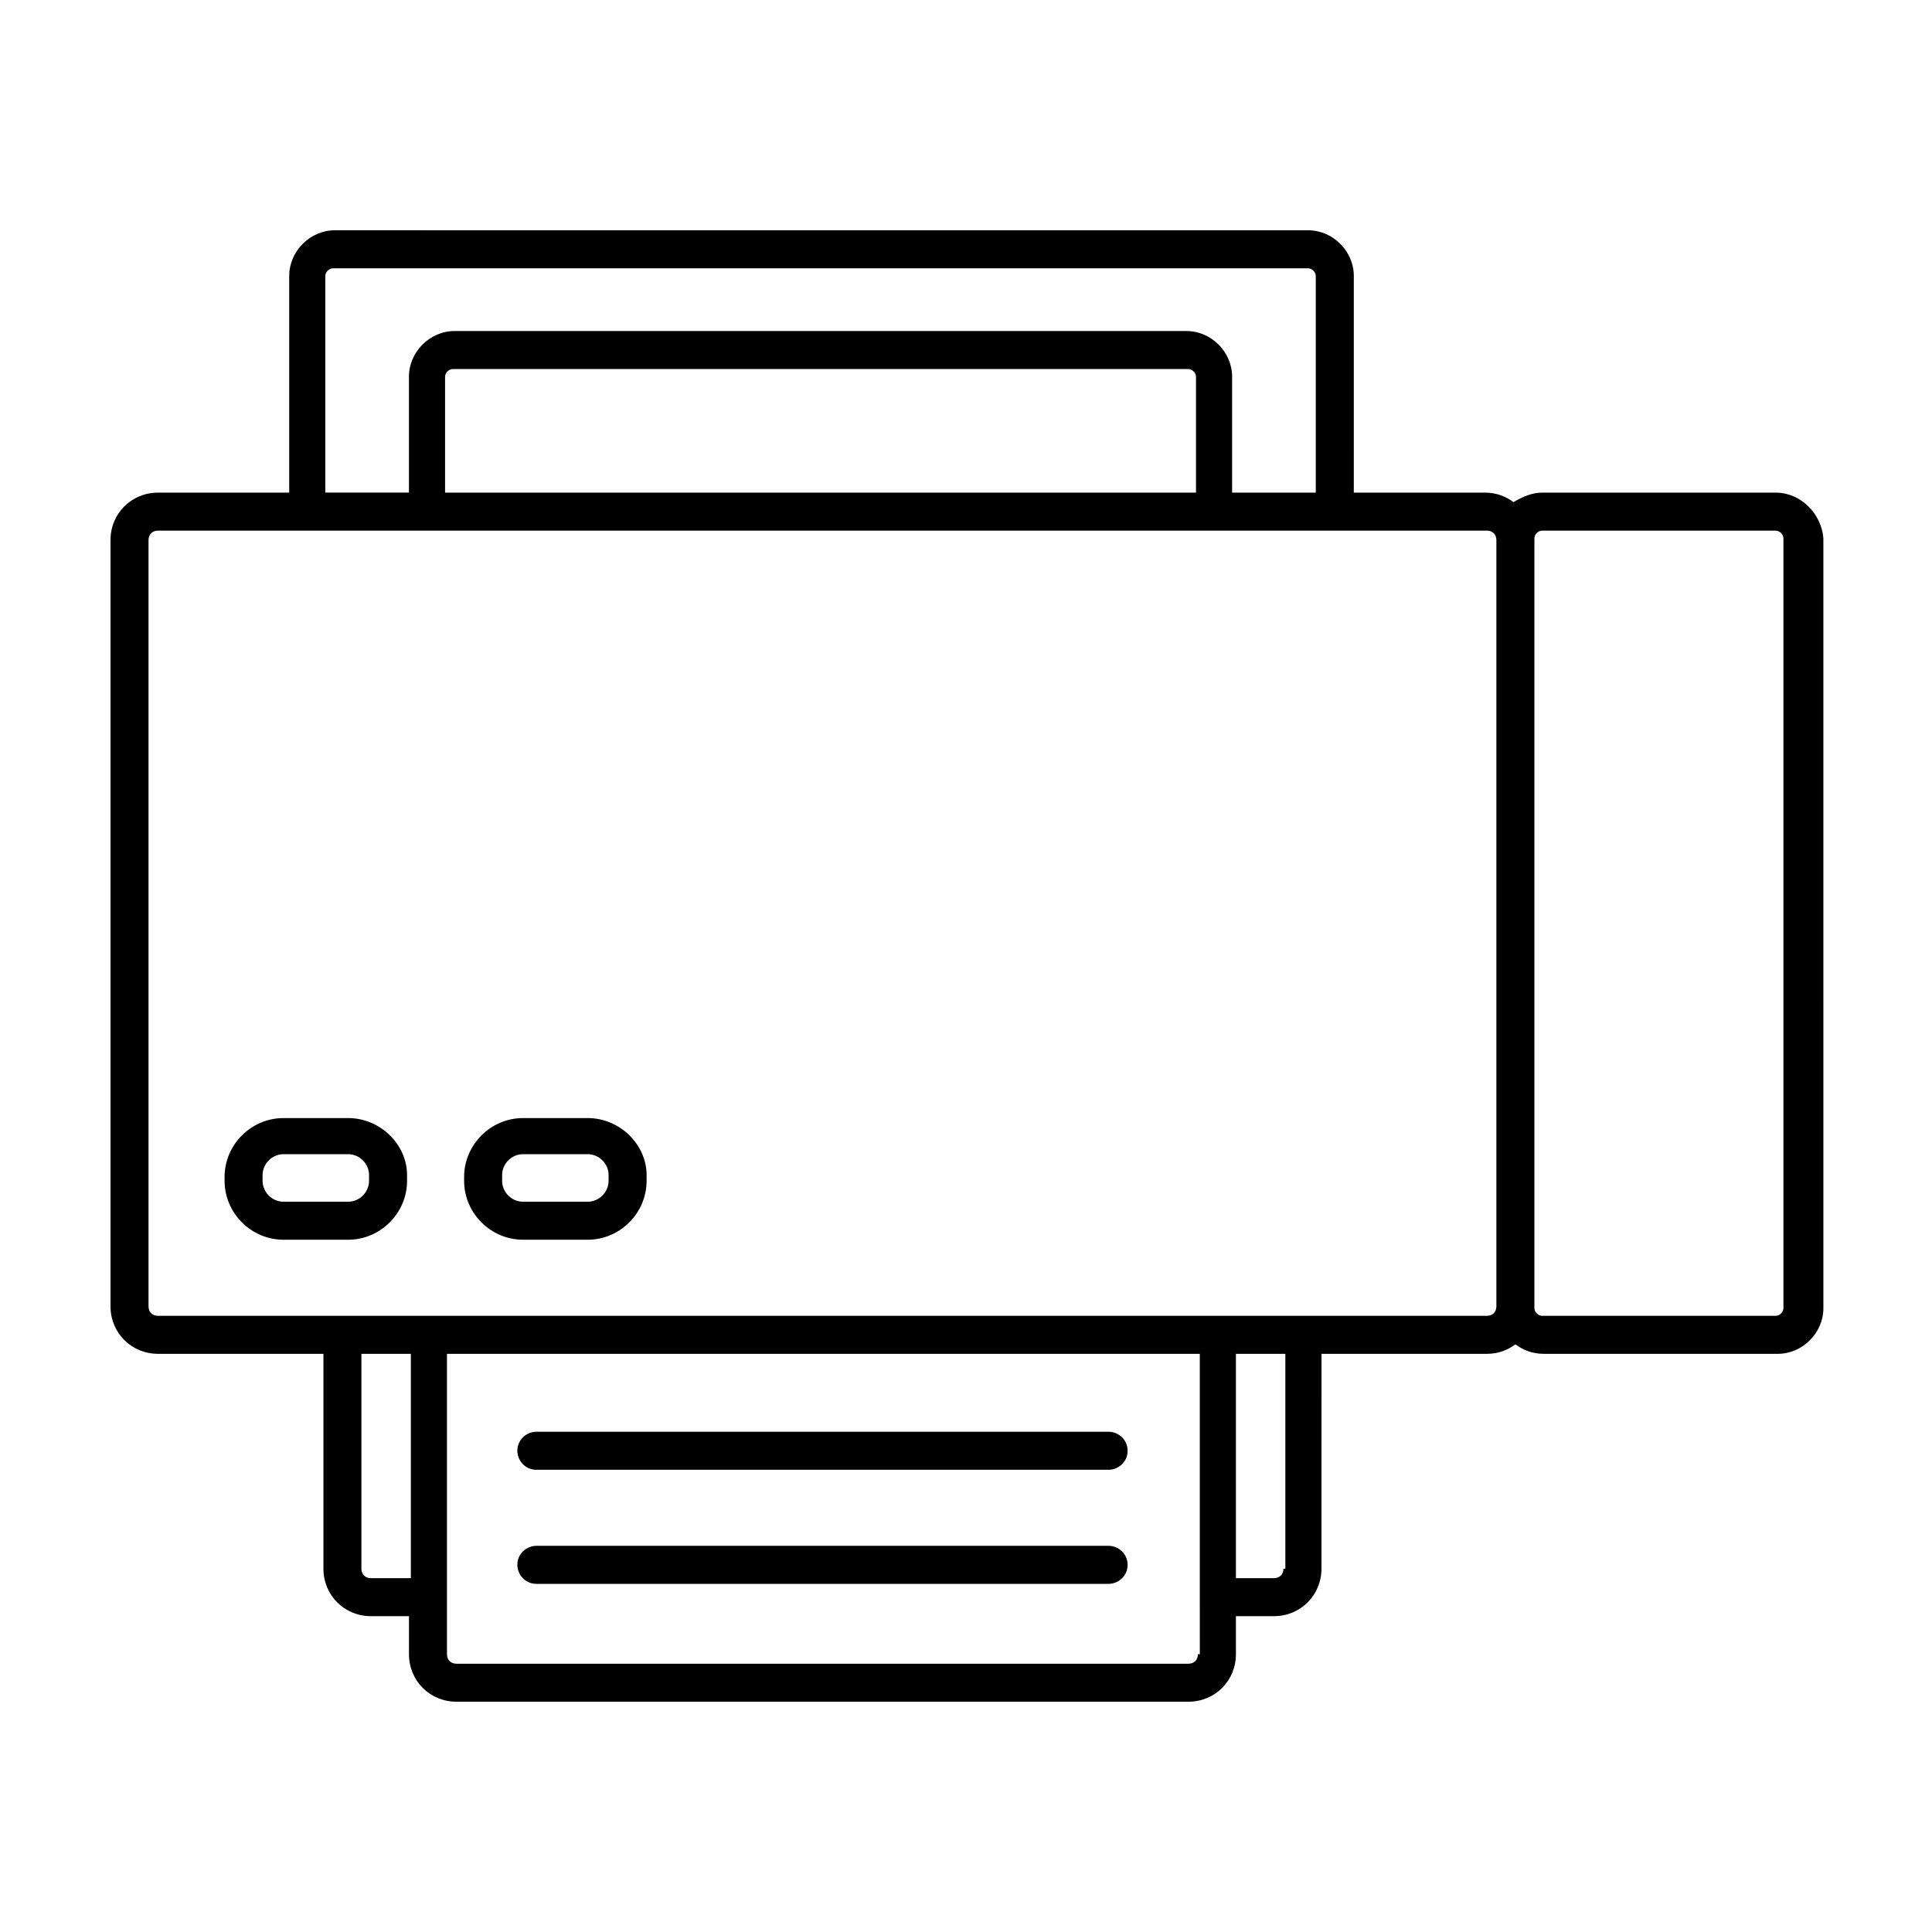 <?xml version="1.0" encoding="UTF-8"?>
<!-- Uploaded to: SVG Repo, www.svgrepo.com, Generator: SVG Repo Mixer Tools -->
<svg fill="#000000" width="800px" height="800px" version="1.1" viewBox="144 144 512 512" xmlns="http://www.w3.org/2000/svg">
 <g>
  <path d="m614.62 274.55h-61.969c-2.519 0-5.039 1.008-7.559 2.519-2.016-1.512-4.535-2.519-7.559-2.519h-34.762l0.004-57.434c0-6.551-5.543-12.09-12.09-12.09l-257.95-0.004c-6.551 0-12.09 5.543-12.09 12.09v57.434l-34.766 0.004c-7.055 0-12.594 5.543-12.594 12.594v203.04c0 7.055 5.543 12.594 12.594 12.594h43.832v56.93c0 7.055 5.543 12.594 12.594 12.594h10.078v10.078c0 7.055 5.543 12.594 12.594 12.594h193.96c7.055 0 12.594-5.543 12.594-12.594v-10.078h10.078c7.055 0 12.594-5.543 12.594-12.594l0.004-56.926h43.832c3.023 0 5.543-1.008 7.559-2.519 2.016 1.512 4.535 2.519 7.559 2.519h61.969c6.551 0 12.09-5.543 12.09-12.09l-0.004-204.05c-0.504-6.547-6.043-12.09-12.594-12.09zm-384.41-57.434c0-1.008 1.008-2.016 2.016-2.016h258.45c1.008 0 2.016 1.008 2.016 2.016v57.434h-22.168v-30.734c0-6.551-5.543-12.09-12.09-12.09h-193.97c-6.551 0-12.09 5.543-12.09 12.09v30.73h-22.168zm231.25 57.434h-199.51v-30.734c0-1.008 1.008-2.016 2.016-2.016h194.97c1.008 0 2.016 1.008 2.016 2.016l0.004 30.734zm-219.16 287.68c-1.512 0-2.519-1.008-2.519-2.519v-56.93h13.098v59.449zm219.16 20.152c0 1.512-1.008 2.519-2.519 2.519h-193.97c-1.512 0-2.519-1.008-2.519-2.519v-79.602h199.51v64.488l0.004 15.113zm22.668-22.672c0 1.512-1.008 2.519-2.519 2.519h-10.078l0.004-59.449h13.098v56.93zm56.43-69.527c0 1.512-1.008 2.519-2.519 2.519h-352.16c-1.512 0-2.519-1.008-2.519-2.519v-203.04c0-1.512 1.008-2.519 2.519-2.519h352.16c1.512 0 2.519 1.008 2.519 2.519zm76.074 0.504c0 1.008-1.008 2.016-2.016 2.016h-61.969c-1.008 0-2.016-1.008-2.016-2.016v-204.04c0-1.008 1.008-2.016 2.016-2.016h61.969c1.008 0 2.016 1.008 2.016 2.016z"/>
  <path d="m236.26 440.3h-17.129c-8.566 0-15.617 7.055-15.617 15.617v1.008c0 8.566 7.055 15.617 15.617 15.617h17.129c8.566 0 15.617-7.055 15.617-15.617v-1.512c0-8.062-7.055-15.113-15.617-15.113zm5.539 16.625c0 3.023-2.519 5.543-5.543 5.543h-17.129c-3.023 0-5.543-2.519-5.543-5.543l0.004-1.512c0-3.023 2.519-5.543 5.543-5.543h17.129c3.023 0 5.543 2.519 5.543 5.543z"/>
  <path d="m299.74 440.3h-17.129c-8.566 0-15.617 7.055-15.617 15.617v1.008c0 8.566 7.055 15.617 15.617 15.617h17.129c8.566 0 15.617-7.055 15.617-15.617v-1.512c0-8.062-7.055-15.113-15.617-15.113zm5.539 16.625c0 3.023-2.519 5.543-5.543 5.543h-17.129c-3.023 0-5.543-2.519-5.543-5.543l0.004-1.512c0-3.023 2.519-5.543 5.543-5.543h17.129c3.023 0 5.543 2.519 5.543 5.543z"/>
  <path d="m437.79 553.66h-151.65c-2.519 0-5.039 2.016-5.039 5.039 0 2.519 2.016 5.039 5.039 5.039h151.65c2.519 0 5.039-2.016 5.039-5.039 0-3.023-2.519-5.039-5.039-5.039z"/>
  <path d="m437.79 523.43h-151.65c-2.519 0-5.039 2.016-5.039 5.039 0 2.519 2.016 5.039 5.039 5.039h151.65c2.519 0 5.039-2.016 5.039-5.039 0-3.027-2.519-5.039-5.039-5.039z"/>
 </g>
</svg>